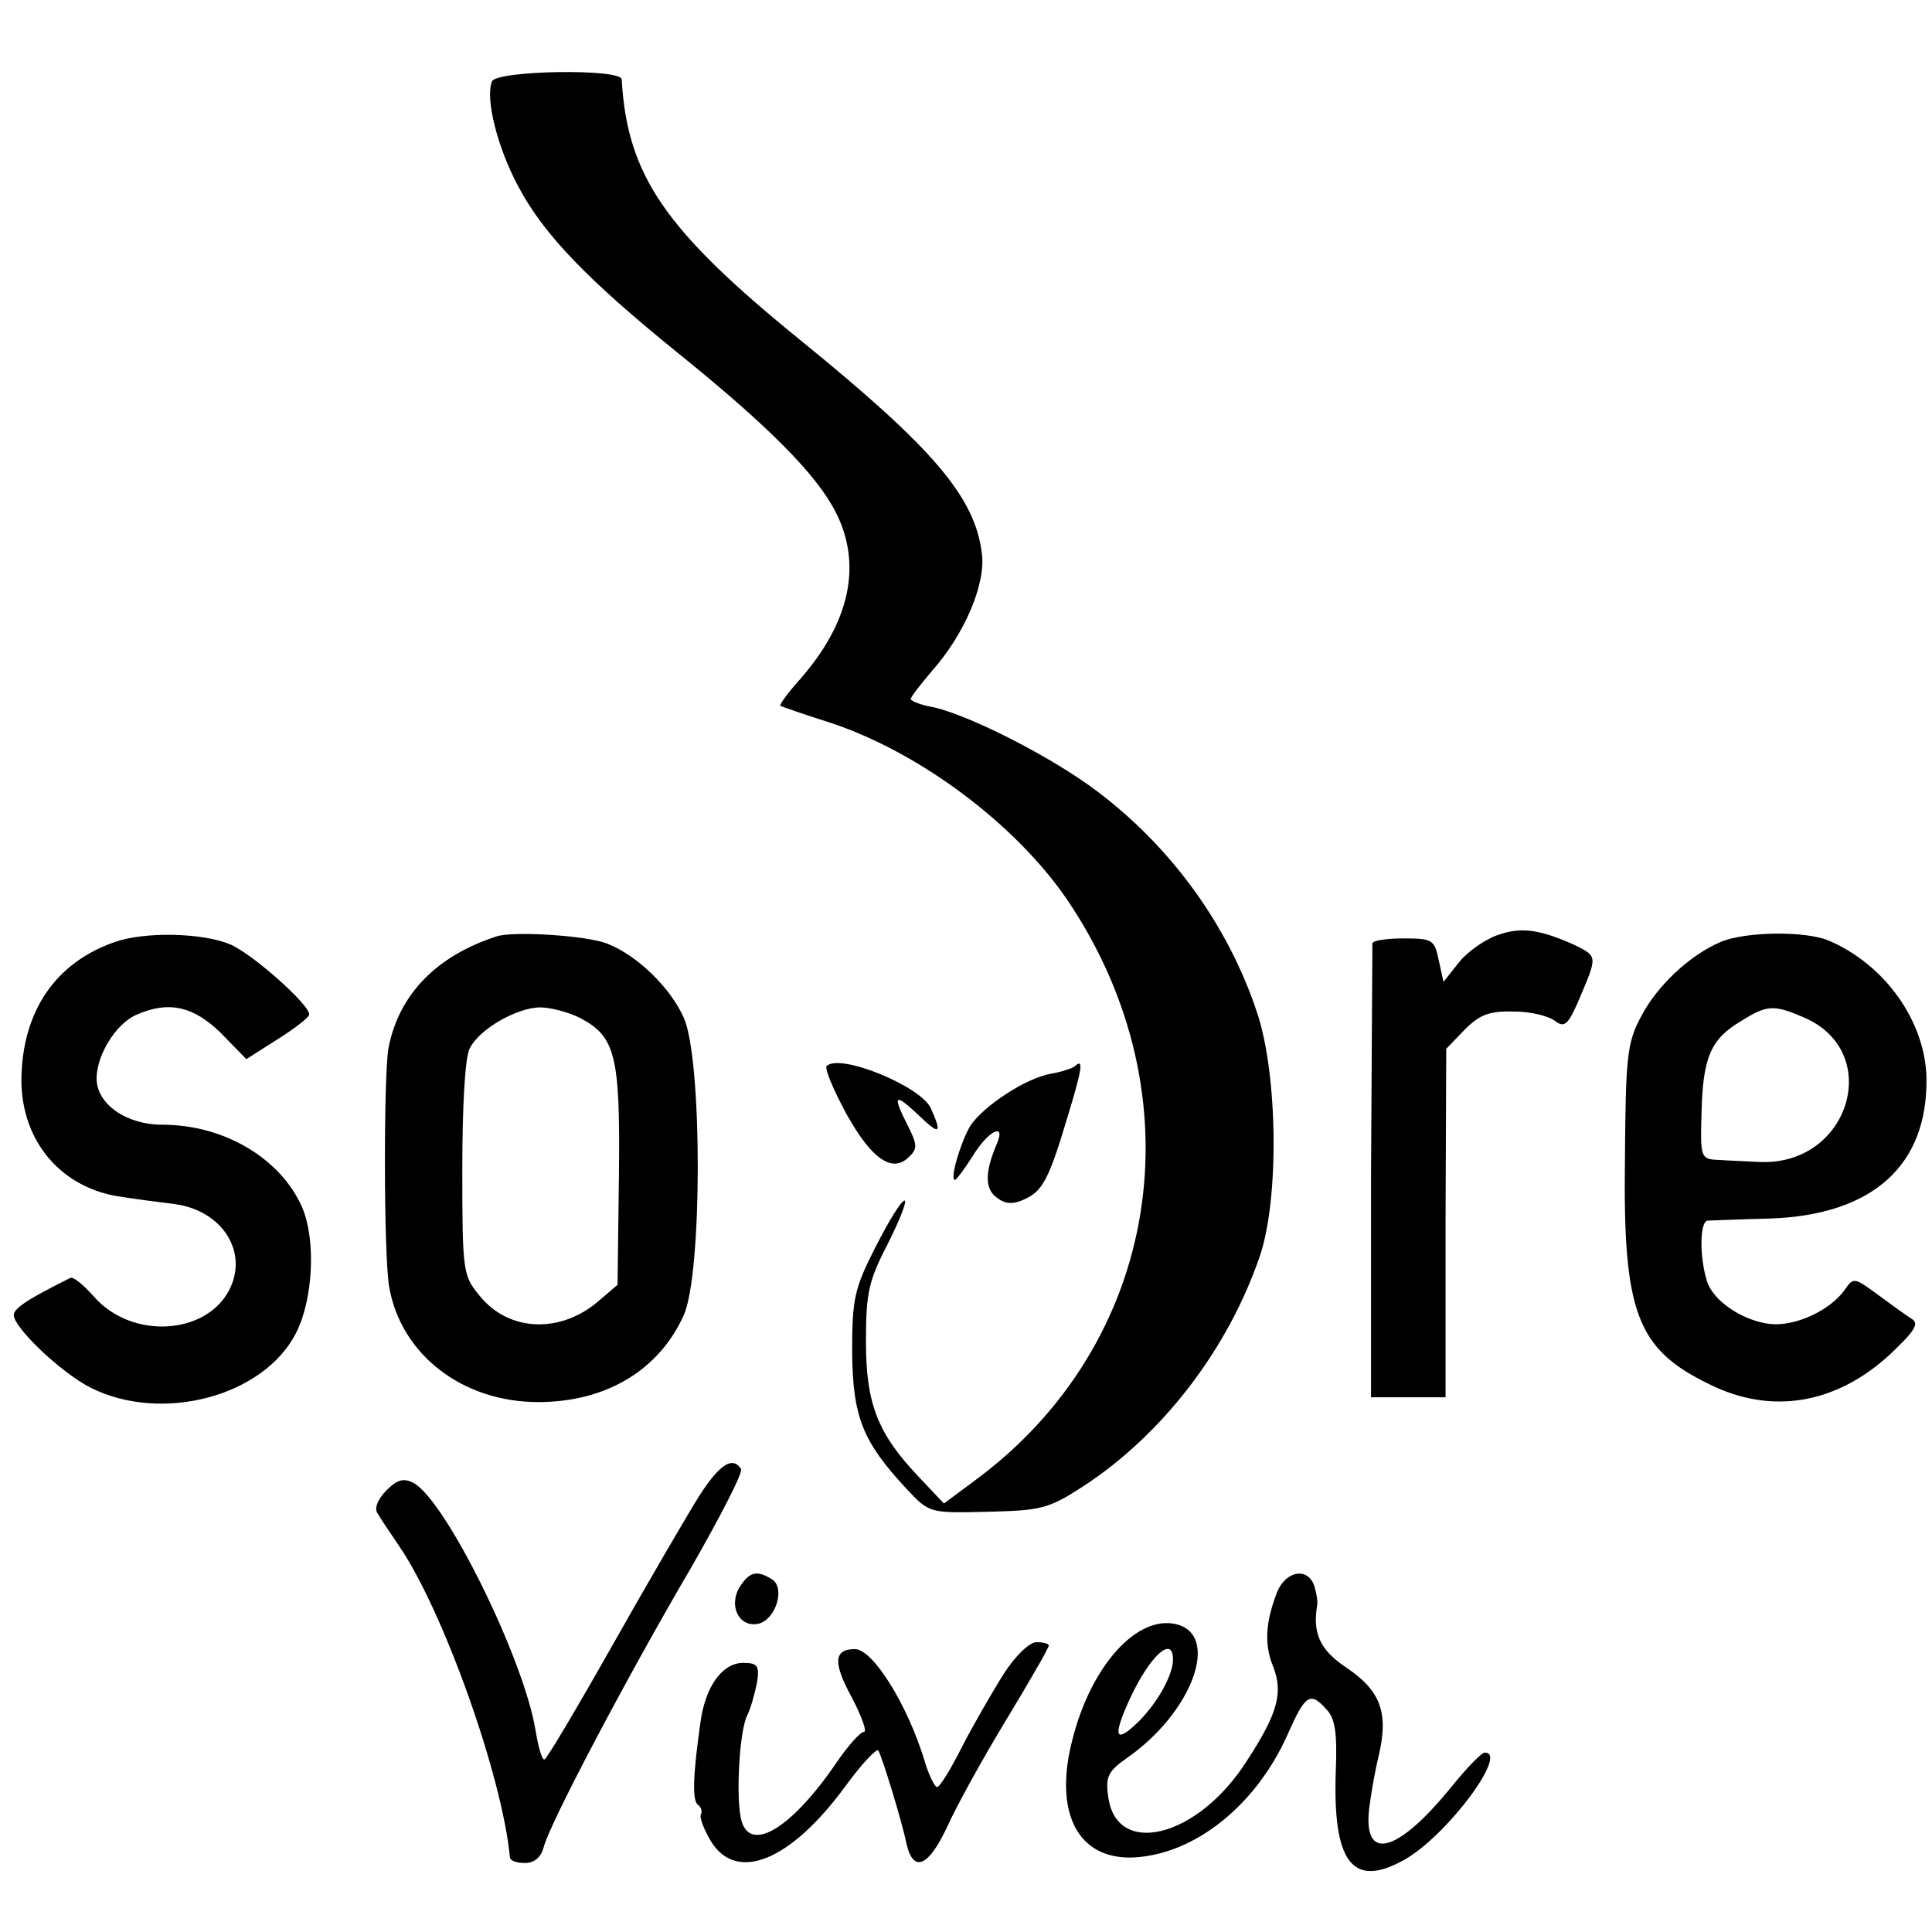 <?xml version="1.0" standalone="no"?>
<!DOCTYPE svg PUBLIC "-//W3C//DTD SVG 20010904//EN"
 "http://www.w3.org/TR/2001/REC-SVG-20010904/DTD/svg10.dtd">
<svg version="1.0" xmlns="http://www.w3.org/2000/svg"
 width="280pt" height="280pt" viewBox="0 0 280 280"
 preserveAspectRatio="xMidYMid meet">
<g transform="translate(0,280) scale(0.1,-0.1)"
fill="#000000" stroke="none">
<path d="M713 2682 c-10 -25 8 -96 38 -152 37 -70 101 -136 232 -242 130 -105
200 -175 228 -230 39 -76 21 -160 -52 -243 -18 -20 -30 -37 -28 -38 2 -1 36
-13 74 -25 129 -43 267 -147 341 -255 194 -286 136 -646 -135 -844 l-43 -32
-35 37 c-61 64 -78 107 -78 198 0 71 4 88 32 142 17 34 28 62 24 62 -5 0 -23
-30 -42 -67 -31 -61 -34 -75 -34 -153 1 -94 15 -129 79 -198 33 -35 33 -35
117 -33 78 2 88 4 139 37 115 75 210 199 256 334 28 83 26 262 -4 352 -42 127
-125 241 -233 322 -65 49 -183 109 -236 121 -18 3 -33 9 -33 12 0 3 14 21 31
41 47 53 78 126 72 170 -10 82 -71 153 -263 309 -197 160 -251 239 -259 378
-1 16 -182 13 -188 -3z"/>
<path d="M2171 1445 c-18 -6 -44 -24 -56 -39 l-23 -29 -7 32 c-6 29 -9 31 -51
31 -24 0 -44 -3 -45 -7 0 -5 -1 -154 -2 -333 l0 -325 54 0 54 0 0 253 1 252
27 28 c22 22 36 27 72 26 24 0 51 -7 59 -14 14 -10 19 -5 36 35 25 59 25 59
-7 75 -51 23 -78 27 -112 15z"/>
<path d="M167 1435 c-87 -30 -135 -101 -136 -200 0 -90 59 -159 148 -170 25
-4 59 -8 74 -10 68 -9 107 -68 80 -123 -33 -67 -142 -74 -197 -11 -15 17 -30
29 -34 27 -62 -31 -82 -44 -82 -54 0 -18 68 -83 111 -105 103 -52 251 -13 298
79 25 49 29 135 9 182 -31 71 -113 120 -203 120 -52 0 -95 30 -95 67 0 34 28
79 57 92 47 21 83 13 123 -26 l37 -38 44 28 c24 15 45 31 47 36 4 12 -83 90
-116 103 -40 16 -121 18 -165 3z"/>
<path d="M720 1443 c-87 -28 -142 -84 -157 -162 -7 -39 -7 -300 1 -346 17 -98
106 -167 216 -167 98 0 175 46 211 126 27 60 27 371 0 431 -19 43 -67 90 -110
107 -28 12 -136 19 -161 11z m120 -118 c52 -27 59 -54 57 -229 l-2 -158 -28
-24 c-55 -47 -129 -44 -171 7 -25 30 -26 34 -26 185 0 91 4 164 11 175 14 28
69 59 102 59 15 0 41 -7 57 -15z"/>
<path d="M2494 1435 c-45 -19 -93 -64 -116 -109 -20 -37 -22 -59 -23 -206 -3
-222 17 -275 122 -326 90 -45 184 -29 262 43 37 35 43 45 31 52 -8 5 -30 21
-49 35 -34 25 -35 25 -48 6 -21 -29 -70 -52 -106 -49 -40 4 -84 33 -93 62 -11
34 -11 87 1 88 5 0 46 2 90 3 149 5 229 77 227 204 -2 82 -60 164 -142 199
-34 14 -120 13 -156 -2z m119 -109 c118 -49 68 -216 -63 -210 -19 1 -46 2 -60
3 -25 1 -26 3 -24 69 2 79 13 106 57 132 38 24 48 24 90 6z"/>
<path d="M1198 1255 c-3 -4 10 -35 29 -70 37 -66 67 -86 91 -61 12 11 11 18
-2 44 -23 45 -20 49 14 17 32 -31 36 -29 19 9 -15 32 -132 80 -151 61z"/>
<path d="M1558 1255 c-3 -3 -18 -8 -34 -11 -37 -6 -99 -47 -118 -76 -14 -24
-30 -78 -22 -78 2 0 14 16 26 35 22 36 48 49 35 18 -18 -42 -18 -66 0 -79 12
-9 23 -10 40 -2 26 12 35 28 63 122 20 66 23 83 10 71z"/>
<path d="M1014 633 c-17 -27 -73 -123 -125 -215 -52 -92 -97 -168 -100 -168
-4 0 -9 19 -13 43 -17 103 -130 333 -177 358 -14 7 -23 5 -39 -11 -12 -12 -18
-26 -13 -33 4 -7 18 -28 31 -47 64 -93 150 -334 161 -452 1 -5 10 -8 22 -8 13
0 23 8 27 23 8 33 122 249 213 404 43 75 76 139 73 144 -12 19 -31 7 -60 -38z"/>
<path d="M1072 500 c-17 -28 0 -60 28 -53 25 7 38 52 19 64 -22 14 -33 11 -47
-11z"/>
<path d="M1851 493 c-17 -44 -19 -76 -6 -108 15 -38 7 -68 -38 -137 -71 -112
-190 -141 -201 -51 -4 28 0 36 27 55 95 66 136 178 72 194 -57 14 -124 -60
-151 -168 -27 -105 8 -173 88 -170 89 4 178 75 224 178 26 59 33 63 57 36 12
-13 15 -34 13 -87 -5 -134 24 -172 98 -131 61 33 153 156 118 156 -5 0 -26
-22 -48 -49 -80 -99 -131 -111 -119 -27 3 23 9 55 13 71 15 63 3 95 -48 129
-37 25 -48 49 -41 90 1 4 -1 17 -4 27 -9 28 -41 23 -54 -8z m-151 -98 c0 -24
-25 -67 -54 -94 -30 -28 -33 -17 -9 36 29 63 63 94 63 58z"/>
<path d="M1454 373 c-17 -27 -44 -74 -60 -105 -16 -32 -32 -58 -36 -58 -3 0
-12 17 -18 38 -25 82 -75 162 -101 162 -31 0 -32 -20 -4 -71 14 -27 22 -49 17
-49 -5 0 -22 -19 -38 -42 -64 -95 -125 -134 -139 -88 -9 28 -4 131 8 154 5 10
11 32 14 47 4 25 1 29 -20 29 -30 0 -55 -34 -62 -87 -11 -78 -12 -114 -3 -119
4 -3 6 -9 4 -13 -3 -4 4 -22 14 -39 37 -61 115 -30 195 79 24 33 46 56 48 52
6 -11 34 -102 41 -136 10 -42 32 -32 59 26 13 29 51 98 85 154 34 56 62 105
62 108 0 3 -8 5 -18 5 -10 0 -31 -20 -48 -47z"/>
</g>
</svg>
